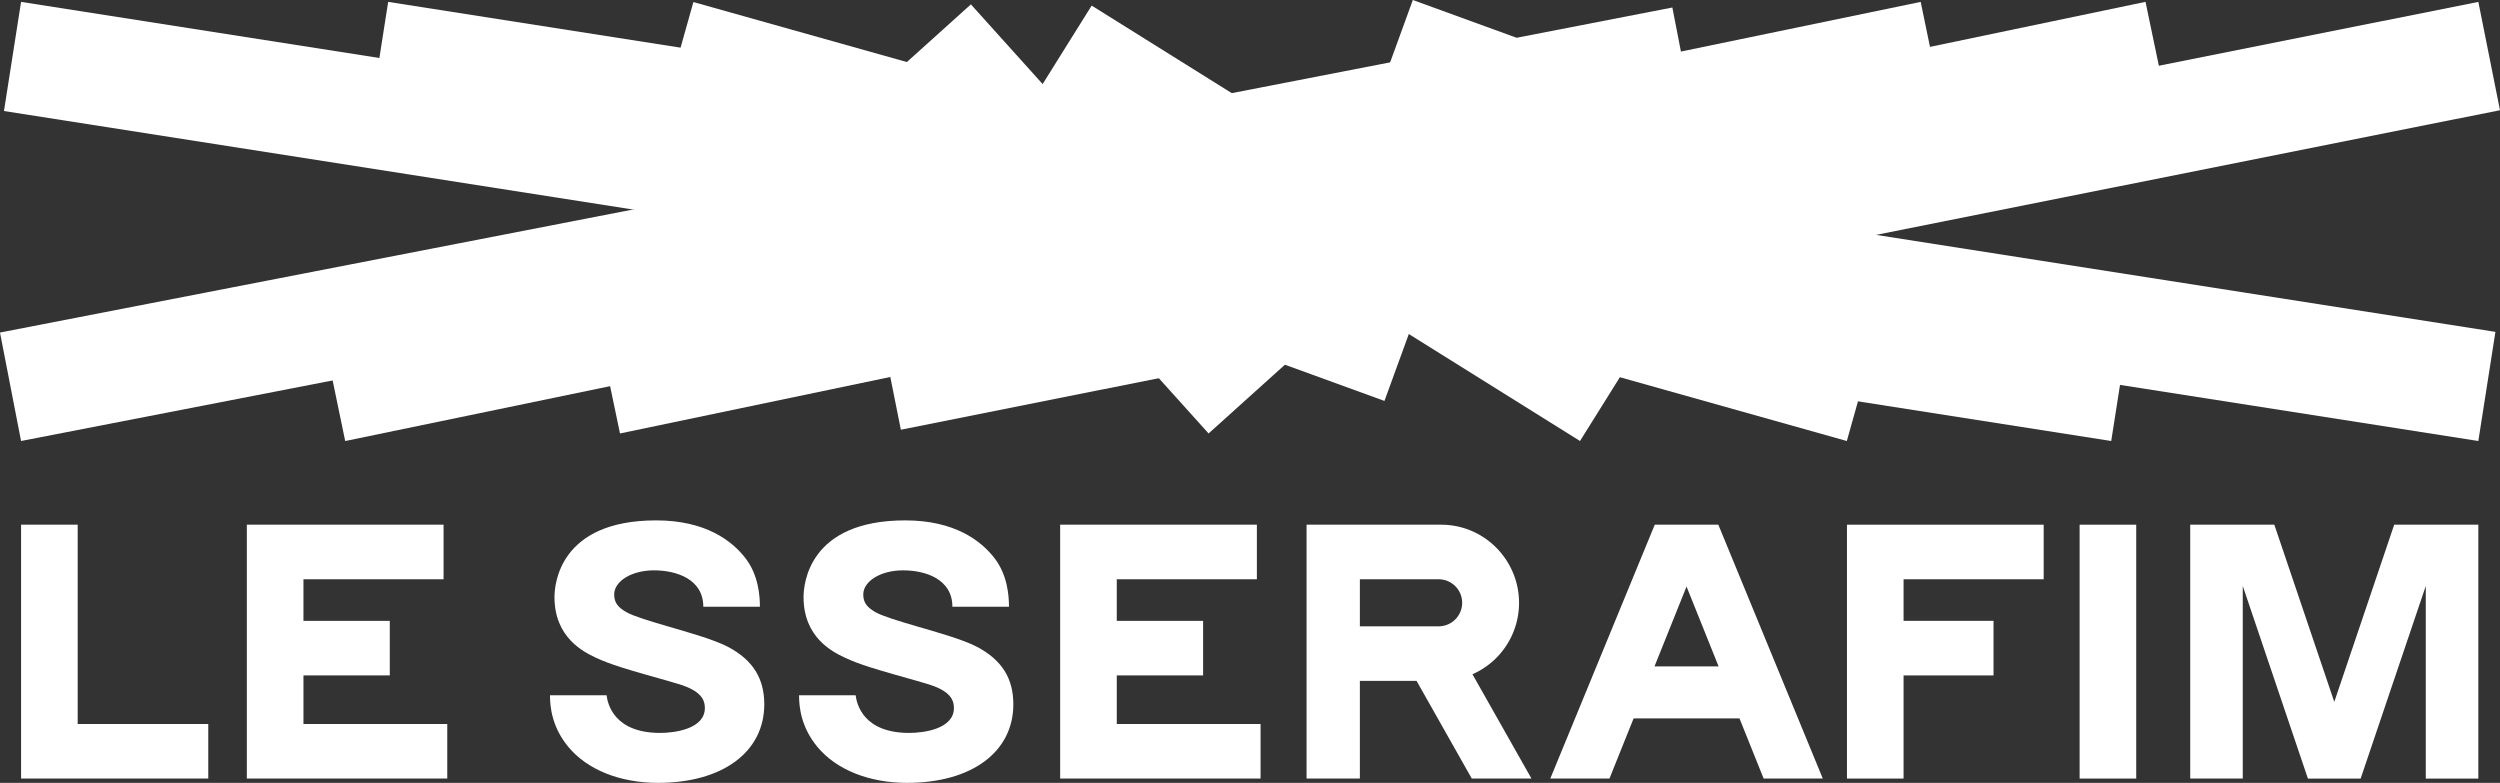 <svg xmlns="http://www.w3.org/2000/svg" width="196.627" height="61.573" viewBox="461.898 39 196.627 61.573"><rect x="461.898" y="39" width="196.627" height="61.573" fill="#333333" stroke="none"/><g data-name="グループ 50"><path d="M562.622 67.563 573.018 39l8.165 2.972-10.396 28.562-8.165-2.971z" fill="#fff" fill-rule="evenodd" data-name="長方形 56"/><path d="m531.803 45.158 6.457-5.813 25.15 27.933-6.456 5.814-25.151-27.934z" fill="#fff" fill-rule="evenodd" data-name="長方形 57"/><path d="m531.05 64.278 125.772-25.13 1.702 8.52-125.773 25.13-1.702-8.52z" fill="#fff" fill-rule="evenodd" data-name="長方形 58"/><path d="m508.884 64.587 121.76-25.442 1.777 8.505-121.76 25.442-1.777-8.505z" fill="#fff" fill-rule="evenodd" data-name="長方形 59"/><path d="M461.898 65.155 593.43 39.59l1.658 8.53-131.534 25.565-1.657-8.53z" fill="#fff" fill-rule="evenodd" data-name="長方形 60"/><path d="m487.285 65.18 125.676-26.031 1.762 8.508-125.675 26.03-1.763-8.507z" fill="#fff" fill-rule="evenodd" data-name="長方形 61"/><path d="m514.082 47.525 2.352-8.364 93.069 26.16-2.351 8.365-93.07-26.16z" fill="#fff" fill-rule="evenodd" data-name="長方形 62"/><path d="m543.154 46.808 4.604-7.368 43.013 26.877-4.604 7.368-43.013-26.877z" fill="#fff" fill-rule="evenodd" data-name="長方形 63"/><path d="m491.084 47.732 1.344-8.584 165.737 25.954-1.344 8.583-165.737-25.953z" fill="#fff" fill-rule="evenodd" data-name="長方形 64"/><path d="m462.21 47.732 1.345-8.584 165.737 25.954-1.344 8.583L462.21 47.732z" fill="#fff" fill-rule="evenodd" data-name="長方形 65"/><path d="M463.556 80.268v19.966h14.722v-4.293h-10.27V80.268h-4.452Z" fill="#fff" fill-rule="evenodd" data-name="パス 10"/><path d="M481.312 80.268v19.966h15.764v-4.293h-11.311v-3.818h6.79V87.83h-6.79v-3.27h11.02v-4.292h-15.473Z" fill="#fff" fill-rule="evenodd" data-name="パス 11"/><path d="M545.28 80.268v19.966h15.763v-4.293h-11.31v-3.818h6.79V87.83h-6.79v-3.27h11.019v-4.292h-15.473Z" fill="#fff" fill-rule="evenodd" data-name="パス 12"/><path d="M607.163 80.268v19.966h4.452v-8.111h7.075V87.83h-7.075v-3.27h11.02v-4.292h-15.472Z" fill="#fff" fill-rule="evenodd" data-name="パス 13"/><path d="M625.462 80.268h4.452v19.966h-4.452V80.268z" fill="#fff" fill-rule="evenodd" data-name="長方形 66"/><path d="m594.546 85.132 2.52 6.279h-5.04l2.52-6.279Zm-2.5-4.864-8.216 19.966h4.653l1.899-4.73h8.328l1.9 4.73h4.652l-8.216-19.966h-5Z" fill="#fff" fill-rule="evenodd" data-name="パス 14"/><path d="m650.204 80.268-4.713 13.935-4.715-13.935h-6.616v19.966h4.133V85.085l5.124 15.15h4.147l5.124-15.15v15.15h4.133V80.267h-6.617Z" fill="#fff" fill-rule="evenodd" data-name="パス 15"/><g data-name="グループ 49"><g data-name="グループ 48" transform="translate(461.898 39)" clip-path="url(#a)"><path d="M57.254 50.876c-1.139-.601-3.354-1.208-4.78-1.626-1.343-.394-2.67-.793-3.211-1.105-.591-.341-.958-.692-.958-1.387 0-1.048 1.37-1.9 3.13-1.9 1.762 0 3.88.685 3.88 2.86h4.452c0-.858-.115-2.49-1.135-3.813-1.047-1.357-3.116-2.976-7.026-2.976-7.61 0-7.996 5.026-7.996 6.034 0 3.205 2.324 4.32 3.216 4.748 1.178.567 2.822 1.016 3.804 1.304 1.063.312 2.723.744 3.32.985 1.006.406 1.487.905 1.487 1.686 0 1.642-2.353 1.959-3.519 1.959-3.613 0-4.126-2.272-4.211-2.962h-4.452c0 .94.165 2.511 1.434 4.05 1.511 1.83 4.113 2.84 7.06 2.84 5.08 0 8.361-2.424 8.361-6.178 0-2.018-.88-3.475-2.856-4.519" fill="#fff" fill-rule="evenodd" data-name="パス 16"/><path d="M76.844 50.876c-1.138-.601-3.354-1.208-4.779-1.626-1.343-.394-2.67-.793-3.212-1.105-.59-.341-.957-.692-.957-1.387 0-1.048 1.369-1.9 3.13-1.9s3.88.685 3.88 2.86h4.451c0-.858-.114-2.49-1.134-3.813-1.047-1.357-3.117-2.976-7.027-2.976-7.61 0-7.996 5.026-7.996 6.034 0 3.205 2.324 4.32 3.217 4.748 1.178.567 2.821 1.016 3.803 1.304 1.064.312 2.723.744 3.32.985 1.007.406 1.487.905 1.487 1.686 0 1.642-2.352 1.959-3.518 1.959-3.614 0-4.126-2.272-4.212-2.962h-4.451c0 .94.164 2.511 1.434 4.05 1.51 1.83 4.113 2.84 7.059 2.84 5.08 0 8.361-2.424 8.361-6.178 0-2.018-.88-3.475-2.856-4.519" fill="#fff" fill-rule="evenodd" data-name="パス 17"/><path d="M115.81 53.031a6.135 6.135 0 0 0 3.664-5.62c0-3.313-2.672-6.143-6.142-6.143h-10.57v19.966h4.193v-7.682h4.459l4.343 7.682h4.693l-4.64-8.203Zm-2.66-3.771h-6.195v-3.7h6.196a1.849 1.849 0 1 1 0 3.7" fill="#fff" fill-rule="evenodd" data-name="パス 18"/></g></g></g><defs><clipPath id="a"><path d="M0 0h196.626v61.574H0V0z" data-name="長方形 67"/></clipPath></defs></svg>